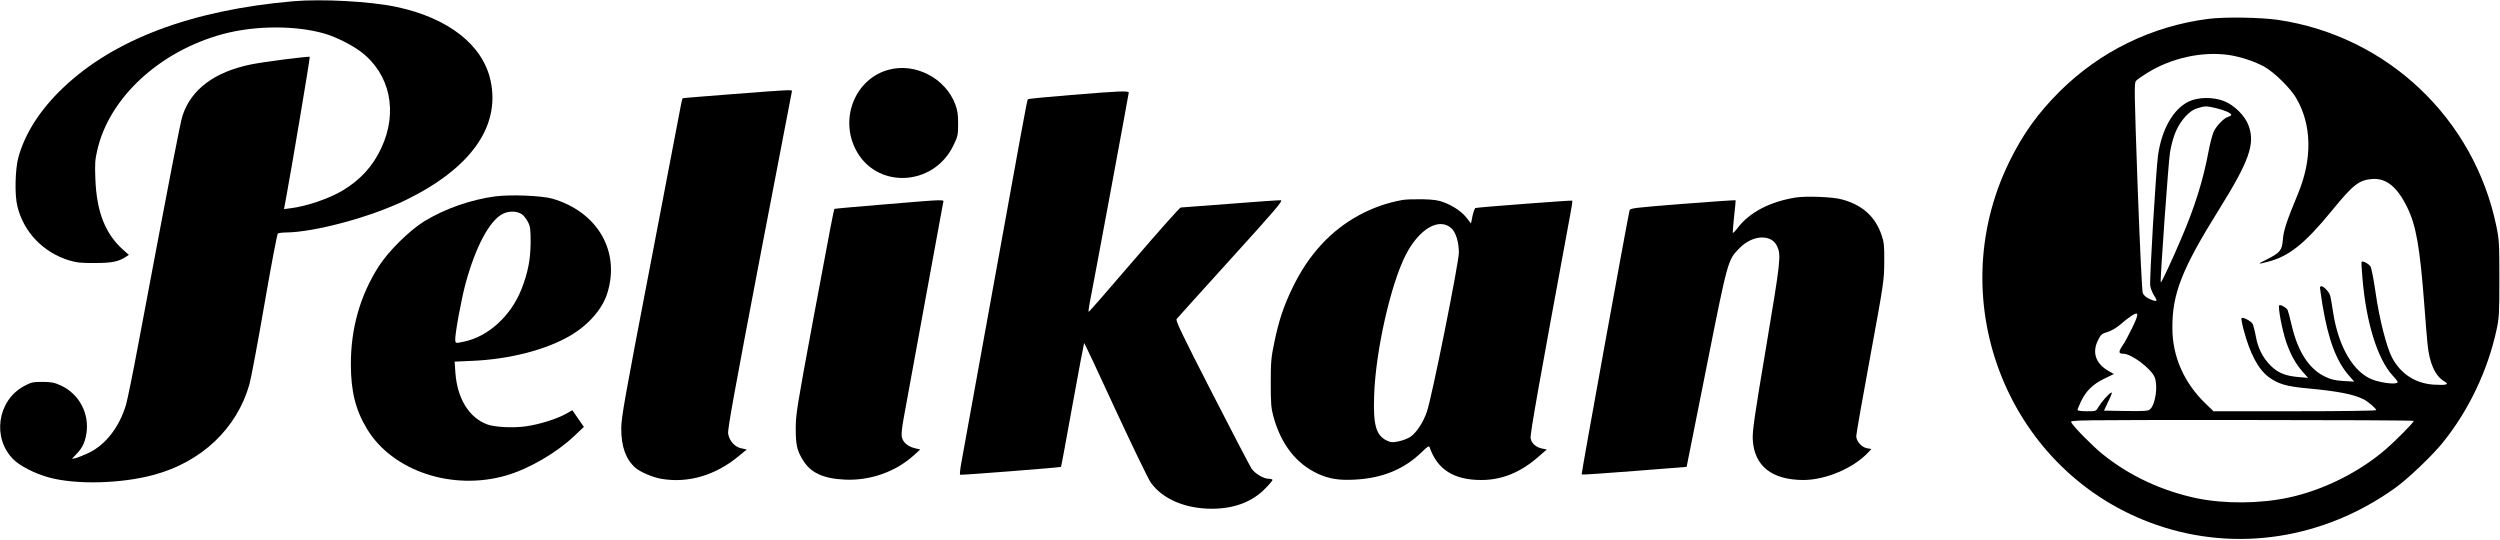 <svg version="1.0" xmlns="http://www.w3.org/2000/svg" viewBox="0 0 2000 432"
 preserveAspectRatio="xMidYMid meet">
<g transform="translate(0,432) scale(0.1,-0.1)"
fill="#000000" stroke="none">
<path d="M2345 4310 c-813 -71 -1434 -305 -1842 -694 -180 -172 -301 -359
-355 -551 -27 -96 -32 -304 -9 -395 50 -206 205 -368 411 -432 64 -19 96 -23
210 -22 137 0 188 11 248 50 l23 15 -45 40 c-143 126 -213 303 -223 566 -5
123 -3 154 16 235 97 419 500 790 1006 926 257 69 585 70 815 2 91 -27 214
-89 287 -144 234 -177 299 -482 163 -771 -67 -144 -165 -252 -307 -338 -108
-65 -292 -128 -419 -143 l-52 -7 13 69 c47 252 197 1145 193 1149 -6 7 -379
-41 -473 -61 -290 -60 -475 -199 -544 -407 -19 -56 -94 -446 -351 -1812 -44
-236 -90 -461 -101 -500 -54 -182 -163 -322 -299 -388 -41 -19 -88 -38 -105
-42 l-30 -6 36 38 c48 50 68 92 80 164 26 160 -58 318 -204 385 -52 24 -75 28
-147 29 -78 0 -90 -3 -148 -34 -213 -115 -257 -415 -85 -586 52 -53 173 -114
282 -144 217 -60 578 -51 841 20 382 103 664 370 765 723 14 49 68 339 121
645 54 313 101 559 107 563 7 4 35 8 62 8 231 2 680 123 960 259 520 254 758
587 680 954 -61 287 -338 504 -755 592 -207 44 -594 65 -825 45z"/>
<path d="M17666 4169 c-452 -58 -865 -260 -1187 -579 -175 -174 -296 -342
-405 -565 -553 -1131 3 -2499 1181 -2905 638 -220 1337 -111 1906 296 101 72
298 260 381 363 207 256 359 575 430 901 21 96 23 130 23 410 0 282 -2 314
-24 420 -178 863 -873 1521 -1746 1651 -140 20 -427 25 -559 8z m165 -289 c96
-14 214 -54 289 -97 79 -46 203 -169 248 -245 127 -214 132 -488 16 -768 -89
-214 -116 -294 -121 -366 -7 -87 -21 -105 -128 -159 -79 -39 -78 -42 8 -19
169 43 297 146 513 410 168 206 215 243 320 252 112 9 200 -61 280 -223 73
-148 103 -317 139 -790 8 -115 20 -253 25 -305 15 -155 60 -256 133 -300 27
-17 28 -20 13 -26 -10 -4 -55 -4 -99 -1 -146 11 -259 85 -329 213 -45 83 -104
316 -133 521 -15 104 -33 198 -41 211 -14 22 -62 47 -71 38 -3 -2 0 -63 7
-135 29 -350 120 -643 240 -774 46 -51 49 -56 30 -62 -30 -9 -127 5 -187 27
-154 57 -275 261 -318 538 -23 147 -22 145 -51 179 -26 32 -54 41 -54 19 0 -7
9 -69 20 -138 46 -277 110 -449 212 -565 l42 -48 -87 5 c-71 5 -100 12 -151
37 -125 62 -213 198 -262 406 -14 61 -29 117 -33 125 -11 20 -58 46 -67 37
-12 -12 23 -196 55 -291 35 -102 75 -175 133 -241 l43 -48 -70 6 c-113 9 -172
34 -231 93 -64 65 -101 140 -118 236 -7 40 -19 84 -25 97 -13 23 -78 57 -89
46 -3 -3 4 -45 17 -93 50 -190 117 -316 200 -378 75 -55 141 -75 301 -90 258
-24 380 -48 462 -90 34 -18 98 -73 98 -85 0 -5 -274 -9 -651 -9 l-651 0 -63
61 c-172 165 -266 377 -266 604 -2 276 77 474 375 952 241 387 289 524 234
670 -28 77 -114 162 -195 194 -89 35 -209 33 -285 -4 -123 -61 -214 -221 -244
-430 -16 -119 -70 -1005 -62 -1045 4 -23 19 -59 33 -80 30 -44 21 -50 -38 -24
-29 13 -47 29 -55 48 -6 18 -22 345 -41 854 -27 764 -28 826 -13 843 9 10 48
38 87 62 194 121 442 176 656 145z m-103 -425 c68 -16 122 -40 122 -54 0 -5
-10 -11 -23 -15 -34 -8 -97 -73 -119 -123 -10 -24 -28 -92 -39 -151 -44 -236
-112 -451 -218 -698 -76 -179 -160 -358 -165 -353 -7 7 62 973 74 1040 24 136
60 218 127 291 32 33 60 53 92 62 59 19 73 19 149 1z m-672 -1761 c-25 -52
-59 -115 -76 -139 -34 -50 -32 -65 7 -65 64 0 220 -117 250 -187 28 -69 7
-218 -36 -257 -16 -14 -43 -16 -194 -14 l-175 3 36 77 c26 52 32 73 21 67 -22
-11 -78 -75 -102 -116 -19 -33 -20 -33 -93 -33 -41 0 -74 4 -74 10 0 5 12 34
26 65 41 86 95 140 185 184 l80 39 -46 26 c-101 60 -130 148 -80 246 22 44 30
51 75 64 32 10 72 33 108 64 31 28 73 59 92 71 52 31 51 8 -4 -105z m2254
-741 c0 -13 -150 -164 -227 -230 -214 -183 -498 -324 -771 -383 -231 -50 -516
-52 -738 -6 -280 59 -540 180 -755 354 -78 63 -231 218 -249 253 -11 19 8 19
1365 19 756 0 1375 -3 1375 -7z"/>
<path d="M7109 3762 c-261 -70 -391 -376 -268 -629 158 -327 626 -312 787 25
35 72 37 83 37 172 0 75 -5 108 -23 156 -79 209 -320 334 -533 276z"/>
<path d="M5860 3567 c-217 -17 -397 -31 -399 -33 -2 -2 -7 -22 -12 -46 -4 -24
-114 -595 -243 -1270 -210 -1092 -236 -1238 -236 -1327 0 -145 37 -247 114
-314 40 -34 138 -76 209 -88 215 -36 433 29 619 184 l62 51 -41 9 c-55 10 -99
60 -108 119 -5 33 54 355 250 1383 141 737 258 1346 260 1353 6 16 2 16 -475
-21z"/>
<path d="M8567 3560 c-185 -15 -340 -30 -344 -34 -7 -6 -38 -179 -348 -1891
-91 -506 -174 -963 -184 -1015 -10 -52 -14 -96 -10 -98 8 -4 802 58 807 63 2
1 43 224 92 495 49 271 91 494 93 496 2 2 115 -238 251 -534 137 -295 264
-559 284 -585 95 -131 276 -207 489 -207 177 1 321 55 425 162 32 32 58 63 58
68 0 6 -15 10 -33 10 -38 0 -107 42 -134 80 -10 14 -152 286 -315 604 -243
474 -295 582 -285 594 6 8 202 225 434 481 351 387 419 466 400 469 -12 1
-194 -11 -404 -28 -211 -16 -389 -30 -397 -30 -8 0 -174 -187 -370 -415 -196
-228 -360 -417 -365 -419 -5 -3 -2 25 5 62 30 150 314 1680 314 1691 0 16 -69
13 -463 -19z"/>
<path d="M3962 2749 c-197 -26 -408 -101 -569 -200 -120 -75 -283 -236 -362
-358 -149 -232 -225 -497 -224 -786 0 -217 38 -367 130 -518 204 -336 682
-495 1112 -371 182 53 403 181 546 317 l76 72 -46 66 -46 67 -52 -29 c-71 -40
-215 -85 -316 -99 -100 -15 -249 -8 -311 14 -147 53 -243 208 -257 417 l-6 86
139 6 c300 13 592 88 786 202 146 85 258 214 297 341 104 336 -80 650 -441
755 -85 24 -333 34 -456 18z m213 -143 c13 -9 35 -35 47 -59 20 -37 23 -56 23
-167 -1 -139 -22 -243 -75 -378 -86 -213 -266 -376 -462 -416 -63 -13 -63 -13
-66 10 -5 39 47 326 84 461 80 292 191 499 296 552 49 25 112 24 153 -3z"/>
<path d="M14366 2740 c-205 -33 -369 -118 -462 -240 -21 -28 -40 -47 -42 -42
-1 4 4 64 11 132 8 69 13 126 12 128 -2 2 -192 -11 -423 -29 -402 -32 -421
-34 -426 -54 -21 -93 -387 -2107 -383 -2111 2 -3 193 10 422 28 l418 33 158
792 c173 871 171 861 264 957 104 107 254 116 301 18 34 -73 30 -109 -86 -802
-95 -563 -111 -677 -108 -745 11 -212 151 -324 404 -325 177 0 399 93 517 218
l28 30 -35 6 c-43 8 -86 56 -86 97 0 16 50 303 112 637 109 593 111 610 112
757 1 132 -2 158 -22 216 -51 148 -154 240 -318 284 -71 20 -284 28 -368 15z"/>
<path d="M11219 2720 c-247 -44 -472 -168 -643 -351 -97 -105 -172 -217 -240
-360 -68 -141 -107 -259 -142 -431 -25 -117 -28 -155 -28 -323 0 -166 3 -200
22 -270 62 -222 182 -375 357 -456 89 -40 169 -53 293 -46 224 12 395 83 538
222 45 44 56 51 61 37 61 -178 194 -262 413 -262 167 0 316 61 462 190 l62 54
-39 8 c-49 11 -83 42 -90 82 -6 29 68 443 316 1784 12 62 20 115 17 117 -4 4
-757 -53 -774 -59 -6 -2 -17 -31 -24 -64 l-12 -60 -32 41 c-38 51 -106 98
-184 128 -44 17 -82 23 -172 25 -63 1 -136 -1 -161 -6z m394 -228 c34 -33 57
-106 58 -192 1 -76 -216 -1160 -256 -1274 -30 -87 -84 -169 -133 -201 -21 -14
-63 -30 -94 -36 -49 -10 -61 -9 -95 7 -85 42 -108 124 -100 359 11 354 133
894 254 1128 108 209 269 301 366 209z"/>
<path d="M7077 2685 c-219 -18 -399 -34 -401 -36 -6 -6 -24 -101 -173 -899
-126 -679 -137 -744 -137 -855 0 -134 9 -176 56 -254 62 -103 163 -150 338
-158 201 -9 403 62 549 193 l53 48 -46 11 c-57 15 -94 48 -102 92 -4 19 3 81
15 145 11 62 86 471 166 908 80 437 147 805 150 818 7 28 37 29 -468 -13z"/>
</g>
</svg>
